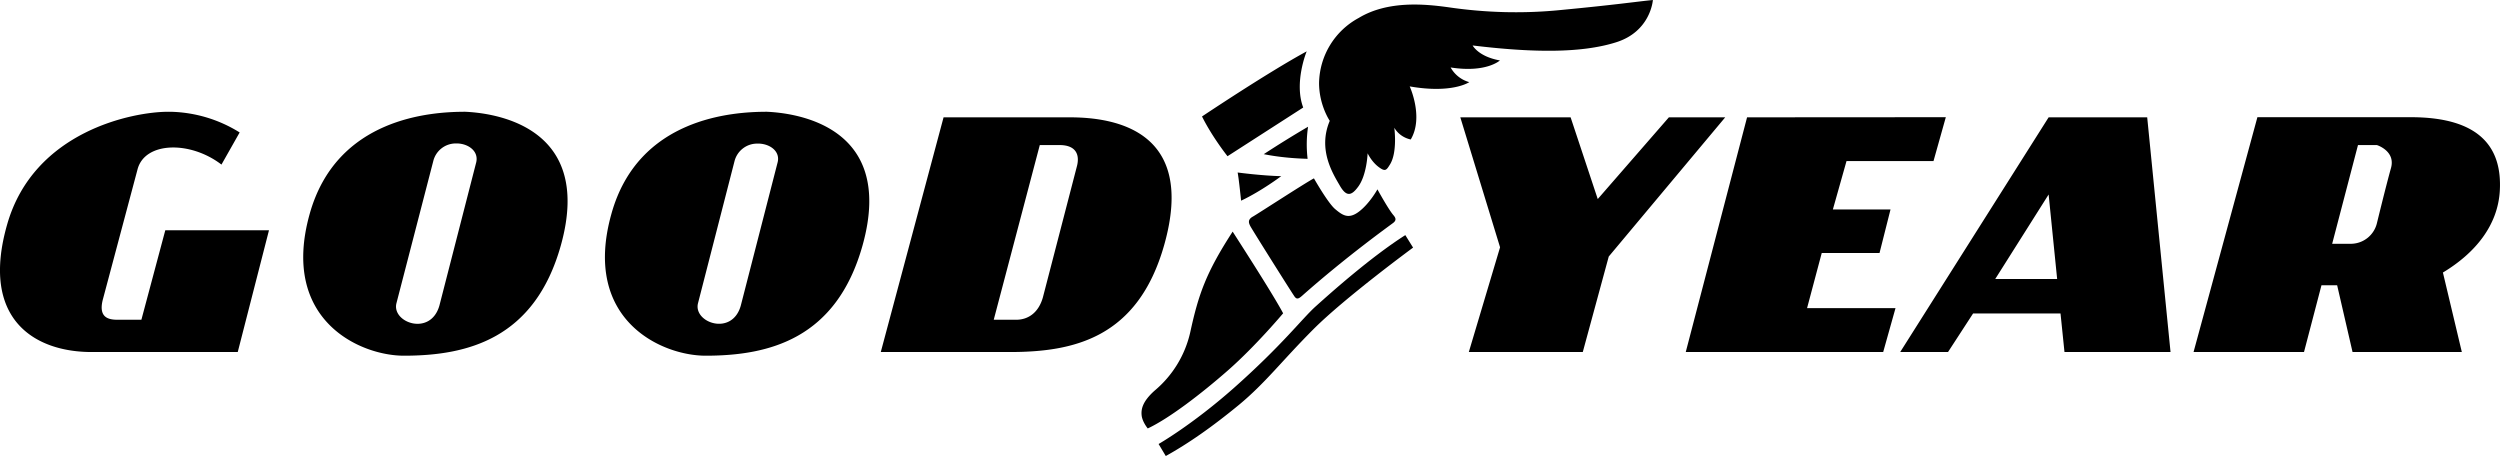 <svg xmlns="http://www.w3.org/2000/svg" width="150" height="28" fill="none"><path fill="#000" d="M10.093 6.706c-2.103 0-8.061 1.153-9.663 6.759-1.62 5.659 1.61 7.657 5.07 7.657h8.765l1.874-7.305H9.917l-1.434 5.368H7.048c-.554 0-1.135-.14-.889-1.17l2.095-7.86c.44-1.654 3.15-1.724 5.034-.28l1.091-1.928a8.141 8.141 0 0 0-4.118-1.24h-.168zm17.822 0c-2.06 0-7.727.352-9.338 6.143-1.769 6.345 3.01 8.493 5.659 8.493 3.828 0 7.85-1.021 9.417-6.627 2.06-7.393-4.41-7.947-5.738-8.009zm28.699.334-3.767 14.082h7.736c3.828 0 7.683-.828 9.267-6.416 1.945-6.865-2.94-7.666-5.659-7.666h-7.577zm31.005 0 2.385 7.798-1.875 6.284h6.838l1.558-5.73 6.988-8.352h-3.38l-4.268 4.903-1.628-4.903h-6.618zm17.205 0-3.679 14.082h11.846l.739-2.632h-5.307l.881-3.309h3.467l.66-2.614h-3.459l.819-2.904h5.219l.739-2.631-11.925.008zm18.094 0-8.906 14.082h2.869l1.505-2.315h5.245l.238 2.315h6.363l-1.4-14.082h-5.914zm12.524 0-3.829 14.082h6.627l1.048-4.005h.941l.924 4.005h6.557l-1.135-4.77c1.944-1.17 3.291-2.825 3.414-4.902.141-2.482-1.065-4.418-5.342-4.418h-9.205v.008zM27.334 8.607h.114c.678.026 1.276.475 1.127 1.126l-2.21 8.599c-.527 1.866-2.877 1.03-2.578-.141l2.21-8.528a1.39 1.39 0 0 1 1.337-1.056zm35.053.097h1.206c.985.009 1.188.598 1.03 1.24l-2.051 7.904c-.264.924-.889 1.337-1.602 1.337h-1.346l2.763-10.481zm79.092 0h1.135s1.135.352.845 1.381c-.29 1.03-.845 3.31-.845 3.31a1.614 1.614 0 0 1-1.54 1.232h-1.144l1.549-5.923zm-18.561 2.966.511 5.069h-3.714l3.203-5.07zm-76.9-4.964c-2.06 0-7.736.352-9.338 6.143-1.769 6.345 3.01 8.493 5.66 8.493 3.827 0 7.85-1.021 9.416-6.627 2.06-7.393-4.41-7.947-5.738-8.009zm-.599 1.91c.722-.027 1.408.431 1.241 1.117l-2.209 8.59c-.51 1.875-2.869 1.038-2.57-.132l2.192-8.528a1.4 1.4 0 0 1 1.346-1.047z"/><path fill="#000" d="M99.174 0c-.968.097-2.262.29-5.5.598-2.262.23-4.55.168-6.803-.167-1.364-.185-3.591-.413-5.342.643a4.522 4.522 0 0 0-2.385 3.907c0 1.33.642 2.27.642 2.27-.74 1.743.211 3.204.616 3.908.387.66.686.59 1.082.053.529-.704.573-2.015.573-2.015s.237.51.668.827c.388.29.458.194.67-.15.466-.739.263-2.209.263-2.209.212.361.572.616.986.704.792-1.328-.062-3.185-.062-3.185 2.561.448 3.574-.256 3.574-.256a1.837 1.837 0 0 1-1.118-.88c2.147.335 2.957-.422 2.957-.422-1.294-.229-1.637-.898-1.637-.898 3.555.431 6.486.475 8.59-.185C99.05 1.893 99.173 0 99.173 0zm-20.77 3.08c-2.367 1.285-6.283 3.908-6.283 3.908.616 1.24 1.53 2.385 1.53 2.385l4.542-2.922c-.563-1.487.203-3.37.211-3.37zm.08 4.524a63.498 63.498 0 0 0-2.658 1.646c1.355.272 2.631.272 2.631.281a7.283 7.283 0 0 1 .027-1.927zm-4.225 2.746c.088.475.203 1.698.211 1.69 1.224-.581 2.403-1.47 2.403-1.47-1.18-.027-2.614-.22-2.614-.22z"/><path fill="#000" d="M78.836 10.702s.827 1.46 1.267 1.839c.449.378.81.634 1.443.15.643-.493 1.1-1.33 1.1-1.33s.66 1.206.96 1.55c.158.184.176.316-.018.466-.194.15-2.772 1.989-5.456 4.365-.247.22-.352.238-.51-.026-.177-.255-2.526-3.987-2.606-4.154-.088-.176-.176-.387.167-.572.335-.194 3.16-2.033 3.653-2.288zm5.483 3.405.466.749s-4.119 3.027-6.002 4.92c-1.883 1.891-2.86 3.203-4.444 4.514-1.593 1.311-3.028 2.315-4.392 3.071l-.431-.721s2.006-1.144 4.497-3.345c2.948-2.613 4.119-4.189 4.937-4.92.801-.72 3.265-2.93 5.369-4.268zm-7.331 4.691s-1.637 1.954-3.3 3.415c-1.664 1.46-3.565 2.904-4.823 3.494 0 0-.3-.361-.361-.74-.053-.387.026-.862.774-1.53a6.402 6.402 0 0 0 2.139-3.512c.493-2.253.933-3.547 2.543-6.029-.009 0 2.35 3.626 3.028 4.902z"/></svg>